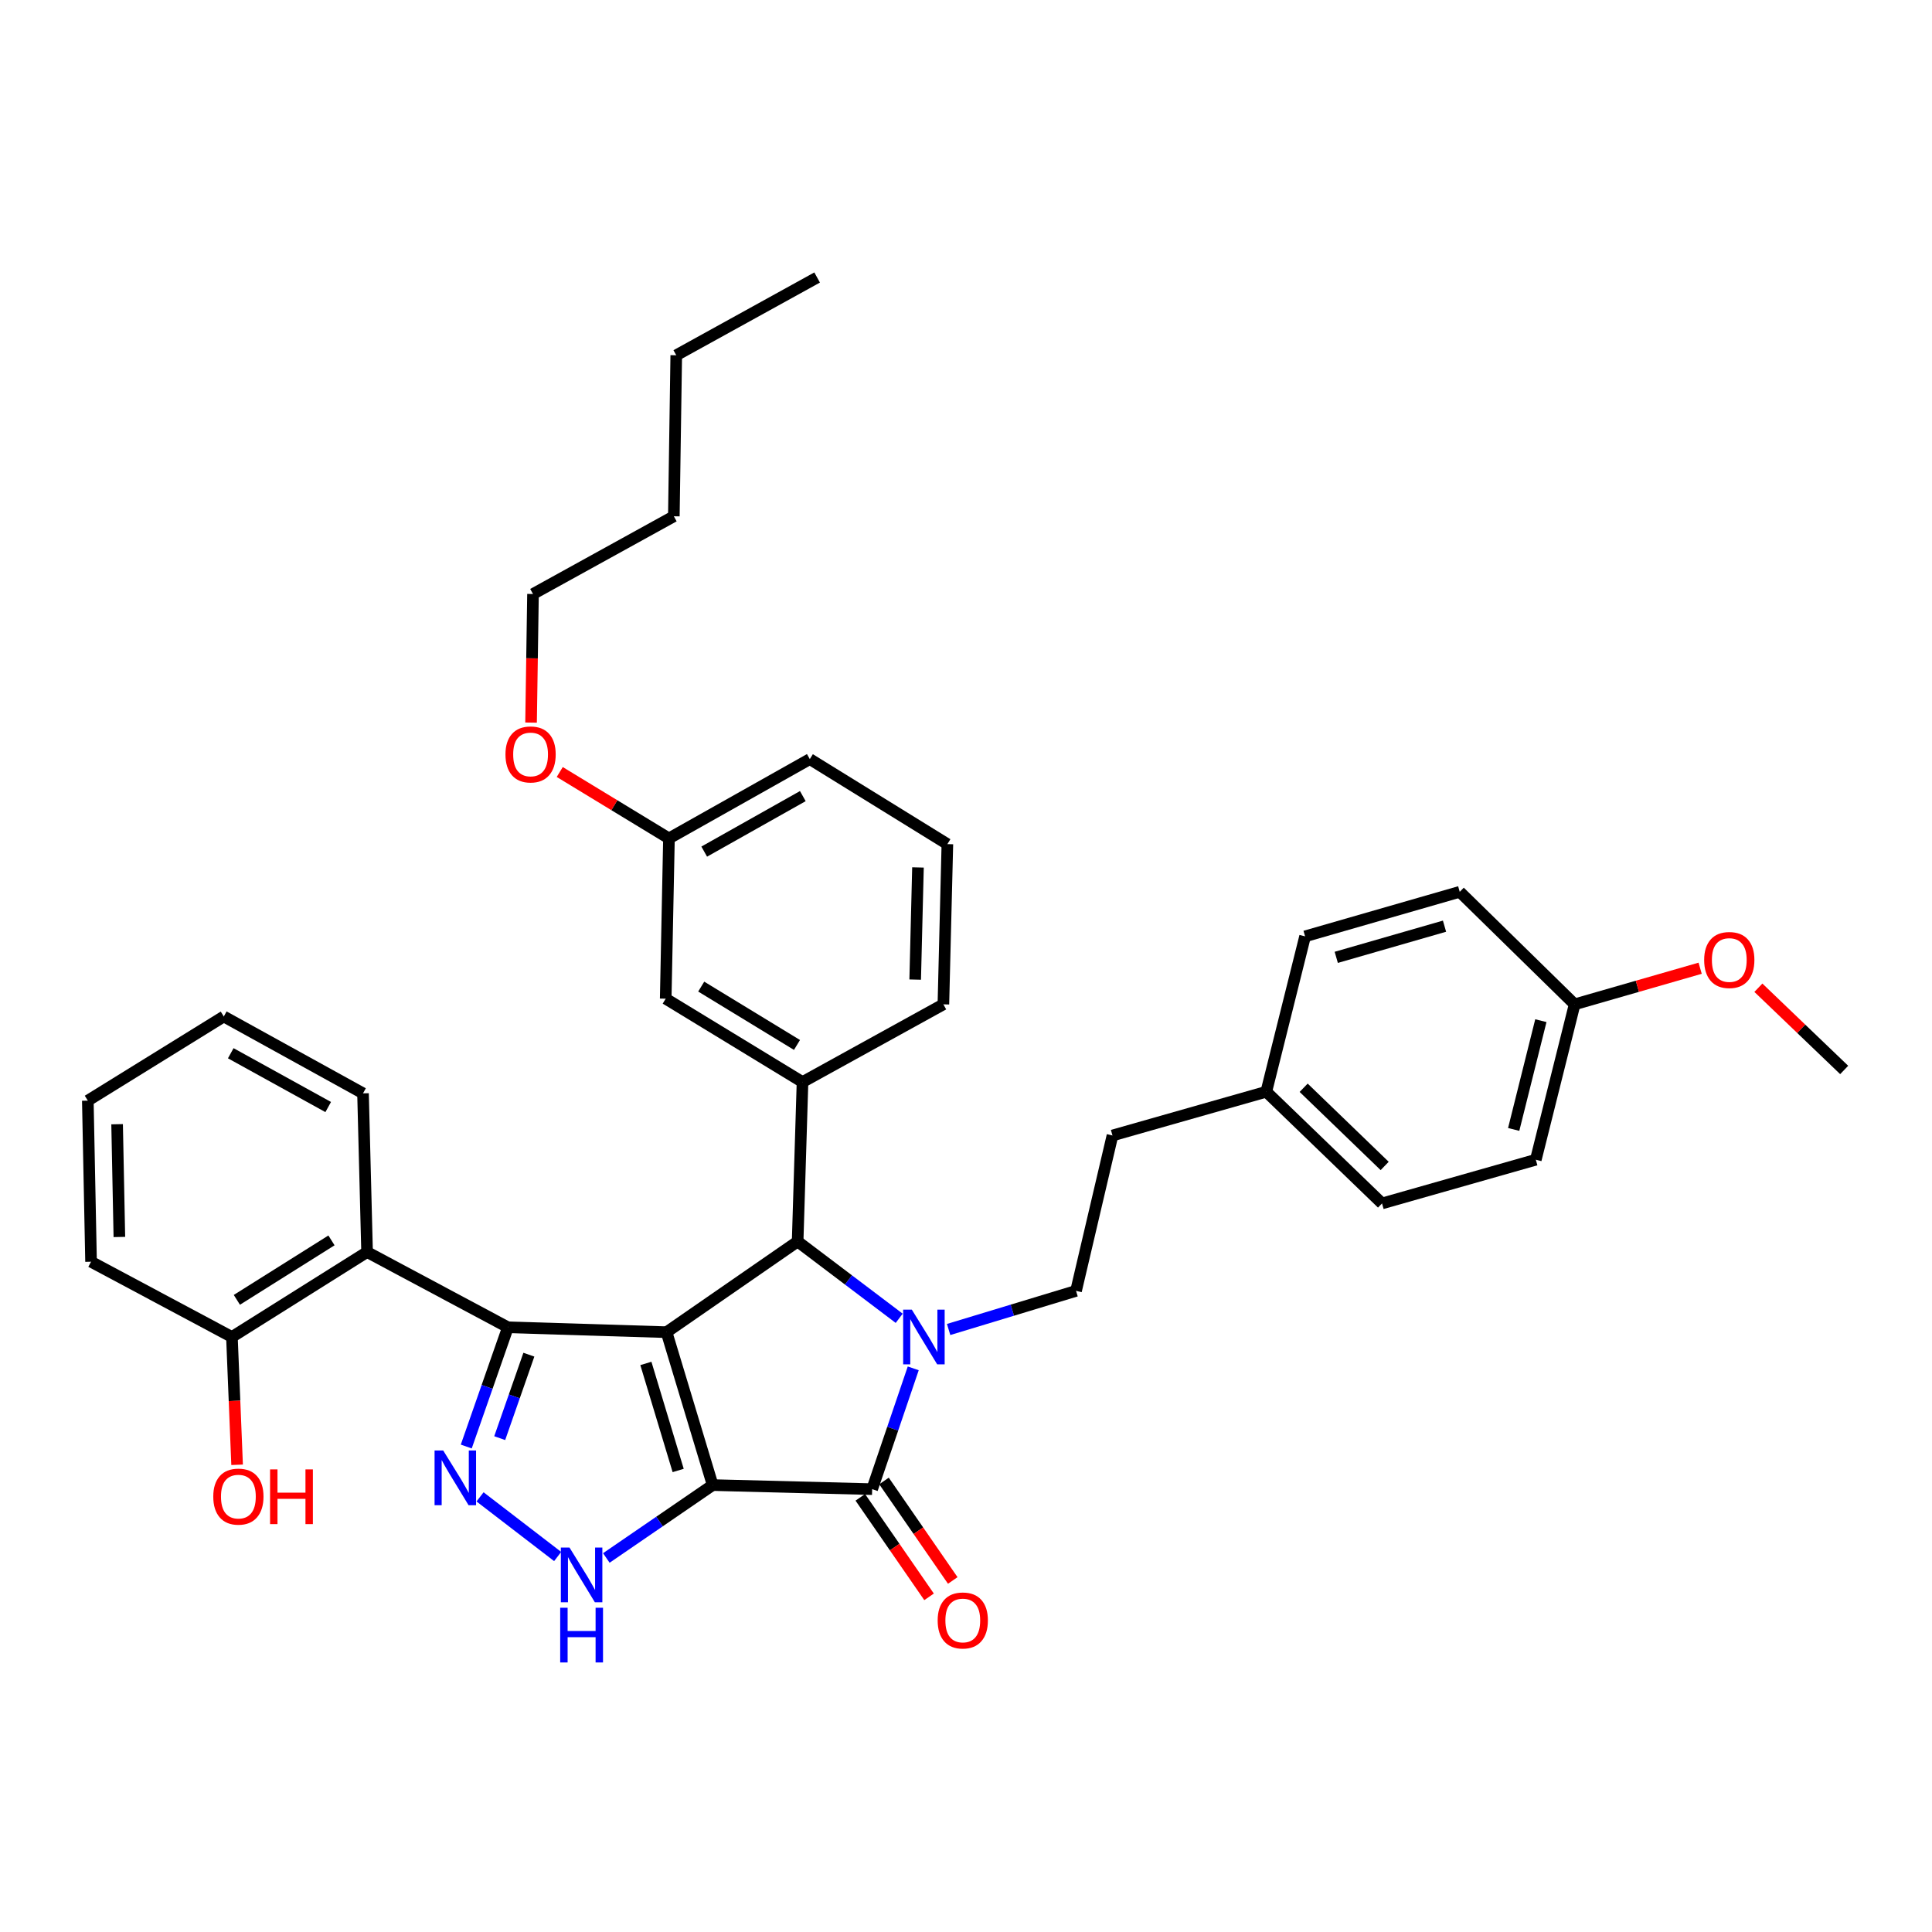 <?xml version='1.0' encoding='iso-8859-1'?>
<svg version='1.1' baseProfile='full'
              xmlns='http://www.w3.org/2000/svg'
                      xmlns:rdkit='http://www.rdkit.org/xml'
                      xmlns:xlink='http://www.w3.org/1999/xlink'
                  xml:space='preserve'
width='1000px' height='1000px' viewBox='0 0 1000 1000'>
<!-- END OF HEADER -->
<rect style='opacity:1.0;fill:#FFFFFF;stroke:none' width='1000' height='1000' x='0' y='0'> </rect>
<path class='bond-0' d='M 368.874,768.677 L 345,689.533' style='fill:none;fill-rule:evenodd;stroke:#000000;stroke-width:6px;stroke-linecap:butt;stroke-linejoin:miter;stroke-opacity:1' />
<path class='bond-0' d='M 351.018,761.112 L 334.306,705.711' style='fill:none;fill-rule:evenodd;stroke:#000000;stroke-width:6px;stroke-linecap:butt;stroke-linejoin:miter;stroke-opacity:1' />
<path class='bond-3' d='M 368.874,768.677 L 451.423,770.781' style='fill:none;fill-rule:evenodd;stroke:#000000;stroke-width:6px;stroke-linecap:butt;stroke-linejoin:miter;stroke-opacity:1' />
<path class='bond-6' d='M 368.874,768.677 L 341.354,787.54' style='fill:none;fill-rule:evenodd;stroke:#000000;stroke-width:6px;stroke-linecap:butt;stroke-linejoin:miter;stroke-opacity:1' />
<path class='bond-6' d='M 341.354,787.54 L 313.834,806.404' style='fill:none;fill-rule:evenodd;stroke:#0000FF;stroke-width:6px;stroke-linecap:butt;stroke-linejoin:miter;stroke-opacity:1' />
<path class='bond-2' d='M 345,689.533 L 262.898,687.006' style='fill:none;fill-rule:evenodd;stroke:#000000;stroke-width:6px;stroke-linecap:butt;stroke-linejoin:miter;stroke-opacity:1' />
<path class='bond-4' d='M 345,689.533 L 412.853,642.596' style='fill:none;fill-rule:evenodd;stroke:#000000;stroke-width:6px;stroke-linecap:butt;stroke-linejoin:miter;stroke-opacity:1' />
<path class='bond-1' d='M 472.69,708.258 L 462.056,739.52' style='fill:none;fill-rule:evenodd;stroke:#0000FF;stroke-width:6px;stroke-linecap:butt;stroke-linejoin:miter;stroke-opacity:1' />
<path class='bond-1' d='M 462.056,739.52 L 451.423,770.781' style='fill:none;fill-rule:evenodd;stroke:#000000;stroke-width:6px;stroke-linecap:butt;stroke-linejoin:miter;stroke-opacity:1' />
<path class='bond-9' d='M 491.01,688.14 L 523.985,678.146' style='fill:none;fill-rule:evenodd;stroke:#0000FF;stroke-width:6px;stroke-linecap:butt;stroke-linejoin:miter;stroke-opacity:1' />
<path class='bond-9' d='M 523.985,678.146 L 556.96,668.152' style='fill:none;fill-rule:evenodd;stroke:#000000;stroke-width:6px;stroke-linecap:butt;stroke-linejoin:miter;stroke-opacity:1' />
<path class='bond-37' d='M 465.425,682.348 L 439.139,662.472' style='fill:none;fill-rule:evenodd;stroke:#0000FF;stroke-width:6px;stroke-linecap:butt;stroke-linejoin:miter;stroke-opacity:1' />
<path class='bond-37' d='M 439.139,662.472 L 412.853,642.596' style='fill:none;fill-rule:evenodd;stroke:#000000;stroke-width:6px;stroke-linecap:butt;stroke-linejoin:miter;stroke-opacity:1' />
<path class='bond-7' d='M 262.898,687.006 L 190,648.055' style='fill:none;fill-rule:evenodd;stroke:#000000;stroke-width:6px;stroke-linecap:butt;stroke-linejoin:miter;stroke-opacity:1' />
<path class='bond-36' d='M 262.898,687.006 L 252.118,717.862' style='fill:none;fill-rule:evenodd;stroke:#000000;stroke-width:6px;stroke-linecap:butt;stroke-linejoin:miter;stroke-opacity:1' />
<path class='bond-36' d='M 252.118,717.862 L 241.338,748.717' style='fill:none;fill-rule:evenodd;stroke:#0000FF;stroke-width:6px;stroke-linecap:butt;stroke-linejoin:miter;stroke-opacity:1' />
<path class='bond-36' d='M 273.741,701.181 L 266.195,722.78' style='fill:none;fill-rule:evenodd;stroke:#000000;stroke-width:6px;stroke-linecap:butt;stroke-linejoin:miter;stroke-opacity:1' />
<path class='bond-36' d='M 266.195,722.78 L 258.648,744.379' style='fill:none;fill-rule:evenodd;stroke:#0000FF;stroke-width:6px;stroke-linecap:butt;stroke-linejoin:miter;stroke-opacity:1' />
<path class='bond-10' d='M 445.29,775.02 L 463.085,800.771' style='fill:none;fill-rule:evenodd;stroke:#000000;stroke-width:6px;stroke-linecap:butt;stroke-linejoin:miter;stroke-opacity:1' />
<path class='bond-10' d='M 463.085,800.771 L 480.88,826.523' style='fill:none;fill-rule:evenodd;stroke:#FF0000;stroke-width:6px;stroke-linecap:butt;stroke-linejoin:miter;stroke-opacity:1' />
<path class='bond-10' d='M 457.557,766.543 L 475.352,792.295' style='fill:none;fill-rule:evenodd;stroke:#000000;stroke-width:6px;stroke-linecap:butt;stroke-linejoin:miter;stroke-opacity:1' />
<path class='bond-10' d='M 475.352,792.295 L 493.147,818.046' style='fill:none;fill-rule:evenodd;stroke:#FF0000;stroke-width:6px;stroke-linecap:butt;stroke-linejoin:miter;stroke-opacity:1' />
<path class='bond-8' d='M 412.853,642.596 L 415.38,560.072' style='fill:none;fill-rule:evenodd;stroke:#000000;stroke-width:6px;stroke-linecap:butt;stroke-linejoin:miter;stroke-opacity:1' />
<path class='bond-5' d='M 248.47,774.778 L 288.64,805.648' style='fill:none;fill-rule:evenodd;stroke:#0000FF;stroke-width:6px;stroke-linecap:butt;stroke-linejoin:miter;stroke-opacity:1' />
<path class='bond-12' d='M 190,648.055 L 120.043,692.018' style='fill:none;fill-rule:evenodd;stroke:#000000;stroke-width:6px;stroke-linecap:butt;stroke-linejoin:miter;stroke-opacity:1' />
<path class='bond-12' d='M 171.573,642.025 L 122.602,672.799' style='fill:none;fill-rule:evenodd;stroke:#000000;stroke-width:6px;stroke-linecap:butt;stroke-linejoin:miter;stroke-opacity:1' />
<path class='bond-19' d='M 190,648.055 L 187.896,565.912' style='fill:none;fill-rule:evenodd;stroke:#000000;stroke-width:6px;stroke-linecap:butt;stroke-linejoin:miter;stroke-opacity:1' />
<path class='bond-11' d='M 415.38,560.072 L 344.569,516.921' style='fill:none;fill-rule:evenodd;stroke:#000000;stroke-width:6px;stroke-linecap:butt;stroke-linejoin:miter;stroke-opacity:1' />
<path class='bond-11' d='M 412.518,540.866 L 362.95,510.661' style='fill:none;fill-rule:evenodd;stroke:#000000;stroke-width:6px;stroke-linecap:butt;stroke-linejoin:miter;stroke-opacity:1' />
<path class='bond-17' d='M 415.38,560.072 L 488.295,519.846' style='fill:none;fill-rule:evenodd;stroke:#000000;stroke-width:6px;stroke-linecap:butt;stroke-linejoin:miter;stroke-opacity:1' />
<path class='bond-13' d='M 556.96,668.152 L 575.814,587.724' style='fill:none;fill-rule:evenodd;stroke:#000000;stroke-width:6px;stroke-linecap:butt;stroke-linejoin:miter;stroke-opacity:1' />
<path class='bond-14' d='M 344.569,516.921 L 346.251,433.958' style='fill:none;fill-rule:evenodd;stroke:#000000;stroke-width:6px;stroke-linecap:butt;stroke-linejoin:miter;stroke-opacity:1' />
<path class='bond-18' d='M 120.043,692.018 L 121.384,725.096' style='fill:none;fill-rule:evenodd;stroke:#000000;stroke-width:6px;stroke-linecap:butt;stroke-linejoin:miter;stroke-opacity:1' />
<path class='bond-18' d='M 121.384,725.096 L 122.725,758.174' style='fill:none;fill-rule:evenodd;stroke:#FF0000;stroke-width:6px;stroke-linecap:butt;stroke-linejoin:miter;stroke-opacity:1' />
<path class='bond-27' d='M 120.043,692.018 L 47.128,653.067' style='fill:none;fill-rule:evenodd;stroke:#000000;stroke-width:6px;stroke-linecap:butt;stroke-linejoin:miter;stroke-opacity:1' />
<path class='bond-15' d='M 575.814,587.724 L 655.431,565.084' style='fill:none;fill-rule:evenodd;stroke:#000000;stroke-width:6px;stroke-linecap:butt;stroke-linejoin:miter;stroke-opacity:1' />
<path class='bond-25' d='M 346.251,433.958 L 317.987,416.773' style='fill:none;fill-rule:evenodd;stroke:#000000;stroke-width:6px;stroke-linecap:butt;stroke-linejoin:miter;stroke-opacity:1' />
<path class='bond-25' d='M 317.987,416.773 L 289.724,399.588' style='fill:none;fill-rule:evenodd;stroke:#FF0000;stroke-width:6px;stroke-linecap:butt;stroke-linejoin:miter;stroke-opacity:1' />
<path class='bond-38' d='M 346.251,433.958 L 419.157,392.912' style='fill:none;fill-rule:evenodd;stroke:#000000;stroke-width:6px;stroke-linecap:butt;stroke-linejoin:miter;stroke-opacity:1' />
<path class='bond-38' d='M 364.502,440.794 L 415.537,412.062' style='fill:none;fill-rule:evenodd;stroke:#000000;stroke-width:6px;stroke-linecap:butt;stroke-linejoin:miter;stroke-opacity:1' />
<path class='bond-20' d='M 655.431,565.084 L 675.511,484.656' style='fill:none;fill-rule:evenodd;stroke:#000000;stroke-width:6px;stroke-linecap:butt;stroke-linejoin:miter;stroke-opacity:1' />
<path class='bond-21' d='M 655.431,565.084 L 715.331,622.897' style='fill:none;fill-rule:evenodd;stroke:#000000;stroke-width:6px;stroke-linecap:butt;stroke-linejoin:miter;stroke-opacity:1' />
<path class='bond-21' d='M 674.771,563.027 L 716.701,603.496' style='fill:none;fill-rule:evenodd;stroke:#000000;stroke-width:6px;stroke-linecap:butt;stroke-linejoin:miter;stroke-opacity:1' />
<path class='bond-16' d='M 815.028,519.846 L 794.931,600.274' style='fill:none;fill-rule:evenodd;stroke:#000000;stroke-width:6px;stroke-linecap:butt;stroke-linejoin:miter;stroke-opacity:1' />
<path class='bond-16' d='M 797.547,528.295 L 783.48,584.595' style='fill:none;fill-rule:evenodd;stroke:#000000;stroke-width:6px;stroke-linecap:butt;stroke-linejoin:miter;stroke-opacity:1' />
<path class='bond-24' d='M 815.028,519.846 L 847.511,510.501' style='fill:none;fill-rule:evenodd;stroke:#000000;stroke-width:6px;stroke-linecap:butt;stroke-linejoin:miter;stroke-opacity:1' />
<path class='bond-24' d='M 847.511,510.501 L 879.993,501.156' style='fill:none;fill-rule:evenodd;stroke:#FF0000;stroke-width:6px;stroke-linecap:butt;stroke-linejoin:miter;stroke-opacity:1' />
<path class='bond-40' d='M 815.028,519.846 L 755.558,461.602' style='fill:none;fill-rule:evenodd;stroke:#000000;stroke-width:6px;stroke-linecap:butt;stroke-linejoin:miter;stroke-opacity:1' />
<path class='bond-26' d='M 488.295,519.846 L 490.358,436.916' style='fill:none;fill-rule:evenodd;stroke:#000000;stroke-width:6px;stroke-linecap:butt;stroke-linejoin:miter;stroke-opacity:1' />
<path class='bond-26' d='M 473.698,507.035 L 475.142,448.984' style='fill:none;fill-rule:evenodd;stroke:#000000;stroke-width:6px;stroke-linecap:butt;stroke-linejoin:miter;stroke-opacity:1' />
<path class='bond-33' d='M 187.896,565.912 L 115.834,526.133' style='fill:none;fill-rule:evenodd;stroke:#000000;stroke-width:6px;stroke-linecap:butt;stroke-linejoin:miter;stroke-opacity:1' />
<path class='bond-33' d='M 169.881,573 L 119.438,545.154' style='fill:none;fill-rule:evenodd;stroke:#000000;stroke-width:6px;stroke-linecap:butt;stroke-linejoin:miter;stroke-opacity:1' />
<path class='bond-23' d='M 675.511,484.656 L 755.558,461.602' style='fill:none;fill-rule:evenodd;stroke:#000000;stroke-width:6px;stroke-linecap:butt;stroke-linejoin:miter;stroke-opacity:1' />
<path class='bond-23' d='M 691.645,495.526 L 747.678,479.388' style='fill:none;fill-rule:evenodd;stroke:#000000;stroke-width:6px;stroke-linecap:butt;stroke-linejoin:miter;stroke-opacity:1' />
<path class='bond-22' d='M 715.331,622.897 L 794.931,600.274' style='fill:none;fill-rule:evenodd;stroke:#000000;stroke-width:6px;stroke-linecap:butt;stroke-linejoin:miter;stroke-opacity:1' />
<path class='bond-30' d='M 910.135,511.248 L 932.34,532.529' style='fill:none;fill-rule:evenodd;stroke:#FF0000;stroke-width:6px;stroke-linecap:butt;stroke-linejoin:miter;stroke-opacity:1' />
<path class='bond-30' d='M 932.34,532.529 L 954.545,553.81' style='fill:none;fill-rule:evenodd;stroke:#000000;stroke-width:6px;stroke-linecap:butt;stroke-linejoin:miter;stroke-opacity:1' />
<path class='bond-29' d='M 274.876,374.016 L 275.377,340.735' style='fill:none;fill-rule:evenodd;stroke:#FF0000;stroke-width:6px;stroke-linecap:butt;stroke-linejoin:miter;stroke-opacity:1' />
<path class='bond-29' d='M 275.377,340.735 L 275.879,307.455' style='fill:none;fill-rule:evenodd;stroke:#000000;stroke-width:6px;stroke-linecap:butt;stroke-linejoin:miter;stroke-opacity:1' />
<path class='bond-28' d='M 490.358,436.916 L 419.157,392.912' style='fill:none;fill-rule:evenodd;stroke:#000000;stroke-width:6px;stroke-linecap:butt;stroke-linejoin:miter;stroke-opacity:1' />
<path class='bond-39' d='M 47.128,653.067 L 45.455,569.69' style='fill:none;fill-rule:evenodd;stroke:#000000;stroke-width:6px;stroke-linecap:butt;stroke-linejoin:miter;stroke-opacity:1' />
<path class='bond-39' d='M 61.785,640.261 L 60.614,581.897' style='fill:none;fill-rule:evenodd;stroke:#000000;stroke-width:6px;stroke-linecap:butt;stroke-linejoin:miter;stroke-opacity:1' />
<path class='bond-31' d='M 275.879,307.455 L 348.778,267.228' style='fill:none;fill-rule:evenodd;stroke:#000000;stroke-width:6px;stroke-linecap:butt;stroke-linejoin:miter;stroke-opacity:1' />
<path class='bond-32' d='M 348.778,267.228 L 350.028,183.876' style='fill:none;fill-rule:evenodd;stroke:#000000;stroke-width:6px;stroke-linecap:butt;stroke-linejoin:miter;stroke-opacity:1' />
<path class='bond-34' d='M 350.028,183.876 L 422.943,143.633' style='fill:none;fill-rule:evenodd;stroke:#000000;stroke-width:6px;stroke-linecap:butt;stroke-linejoin:miter;stroke-opacity:1' />
<path class='bond-35' d='M 115.834,526.133 L 45.455,569.69' style='fill:none;fill-rule:evenodd;stroke:#000000;stroke-width:6px;stroke-linecap:butt;stroke-linejoin:miter;stroke-opacity:1' />
<path  class='atom-2' d='M 471.953 677.858
L 481.233 692.858
Q 482.153 694.338, 483.633 697.018
Q 485.113 699.698, 485.193 699.858
L 485.193 677.858
L 488.953 677.858
L 488.953 706.178
L 485.073 706.178
L 475.113 689.778
Q 473.953 687.858, 472.713 685.658
Q 471.513 683.458, 471.153 682.778
L 471.153 706.178
L 467.473 706.178
L 467.473 677.858
L 471.953 677.858
' fill='#0000FF'/>
<path  class='atom-6' d='M 229.409 750.781
L 238.689 765.781
Q 239.609 767.261, 241.089 769.941
Q 242.569 772.621, 242.649 772.781
L 242.649 750.781
L 246.409 750.781
L 246.409 779.101
L 242.529 779.101
L 232.569 762.701
Q 231.409 760.781, 230.169 758.581
Q 228.969 756.381, 228.609 755.701
L 228.609 779.101
L 224.929 779.101
L 224.929 750.781
L 229.409 750.781
' fill='#0000FF'/>
<path  class='atom-7' d='M 294.777 801.015
L 304.057 816.015
Q 304.977 817.495, 306.457 820.175
Q 307.937 822.855, 308.017 823.015
L 308.017 801.015
L 311.777 801.015
L 311.777 829.335
L 307.897 829.335
L 297.937 812.935
Q 296.777 811.015, 295.537 808.815
Q 294.337 806.615, 293.977 805.935
L 293.977 829.335
L 290.297 829.335
L 290.297 801.015
L 294.777 801.015
' fill='#0000FF'/>
<path  class='atom-7' d='M 289.957 832.167
L 293.797 832.167
L 293.797 844.207
L 308.277 844.207
L 308.277 832.167
L 312.117 832.167
L 312.117 860.487
L 308.277 860.487
L 308.277 847.407
L 293.797 847.407
L 293.797 860.487
L 289.957 860.487
L 289.957 832.167
' fill='#0000FF'/>
<path  class='atom-11' d='M 485.335 838.748
Q 485.335 831.948, 488.695 828.148
Q 492.055 824.348, 498.335 824.348
Q 504.615 824.348, 507.975 828.148
Q 511.335 831.948, 511.335 838.748
Q 511.335 845.628, 507.935 849.548
Q 504.535 853.428, 498.335 853.428
Q 492.095 853.428, 488.695 849.548
Q 485.335 845.668, 485.335 838.748
M 498.335 850.228
Q 502.655 850.228, 504.975 847.348
Q 507.335 844.428, 507.335 838.748
Q 507.335 833.188, 504.975 830.388
Q 502.655 827.548, 498.335 827.548
Q 494.015 827.548, 491.655 830.348
Q 489.335 833.148, 489.335 838.748
Q 489.335 844.468, 491.655 847.348
Q 494.015 850.228, 498.335 850.228
' fill='#FF0000'/>
<path  class='atom-19' d='M 110.389 774.639
Q 110.389 767.839, 113.749 764.039
Q 117.109 760.239, 123.389 760.239
Q 129.669 760.239, 133.029 764.039
Q 136.389 767.839, 136.389 774.639
Q 136.389 781.519, 132.989 785.439
Q 129.589 789.319, 123.389 789.319
Q 117.149 789.319, 113.749 785.439
Q 110.389 781.559, 110.389 774.639
M 123.389 786.119
Q 127.709 786.119, 130.029 783.239
Q 132.389 780.319, 132.389 774.639
Q 132.389 769.079, 130.029 766.279
Q 127.709 763.439, 123.389 763.439
Q 119.069 763.439, 116.709 766.239
Q 114.389 769.039, 114.389 774.639
Q 114.389 780.359, 116.709 783.239
Q 119.069 786.119, 123.389 786.119
' fill='#FF0000'/>
<path  class='atom-19' d='M 139.789 760.559
L 143.629 760.559
L 143.629 772.599
L 158.109 772.599
L 158.109 760.559
L 161.949 760.559
L 161.949 788.879
L 158.109 788.879
L 158.109 775.799
L 143.629 775.799
L 143.629 788.879
L 139.789 788.879
L 139.789 760.559
' fill='#FF0000'/>
<path  class='atom-25' d='M 882.075 496.896
Q 882.075 490.096, 885.435 486.296
Q 888.795 482.496, 895.075 482.496
Q 901.355 482.496, 904.715 486.296
Q 908.075 490.096, 908.075 496.896
Q 908.075 503.776, 904.675 507.696
Q 901.275 511.576, 895.075 511.576
Q 888.835 511.576, 885.435 507.696
Q 882.075 503.816, 882.075 496.896
M 895.075 508.376
Q 899.395 508.376, 901.715 505.496
Q 904.075 502.576, 904.075 496.896
Q 904.075 491.336, 901.715 488.536
Q 899.395 485.696, 895.075 485.696
Q 890.755 485.696, 888.395 488.496
Q 886.075 491.296, 886.075 496.896
Q 886.075 502.616, 888.395 505.496
Q 890.755 508.376, 895.075 508.376
' fill='#FF0000'/>
<path  class='atom-26' d='M 261.628 390.49
Q 261.628 383.69, 264.988 379.89
Q 268.348 376.09, 274.628 376.09
Q 280.908 376.09, 284.268 379.89
Q 287.628 383.69, 287.628 390.49
Q 287.628 397.37, 284.228 401.29
Q 280.828 405.17, 274.628 405.17
Q 268.388 405.17, 264.988 401.29
Q 261.628 397.41, 261.628 390.49
M 274.628 401.97
Q 278.948 401.97, 281.268 399.09
Q 283.628 396.17, 283.628 390.49
Q 283.628 384.93, 281.268 382.13
Q 278.948 379.29, 274.628 379.29
Q 270.308 379.29, 267.948 382.09
Q 265.628 384.89, 265.628 390.49
Q 265.628 396.21, 267.948 399.09
Q 270.308 401.97, 274.628 401.97
' fill='#FF0000'/>
</svg>
